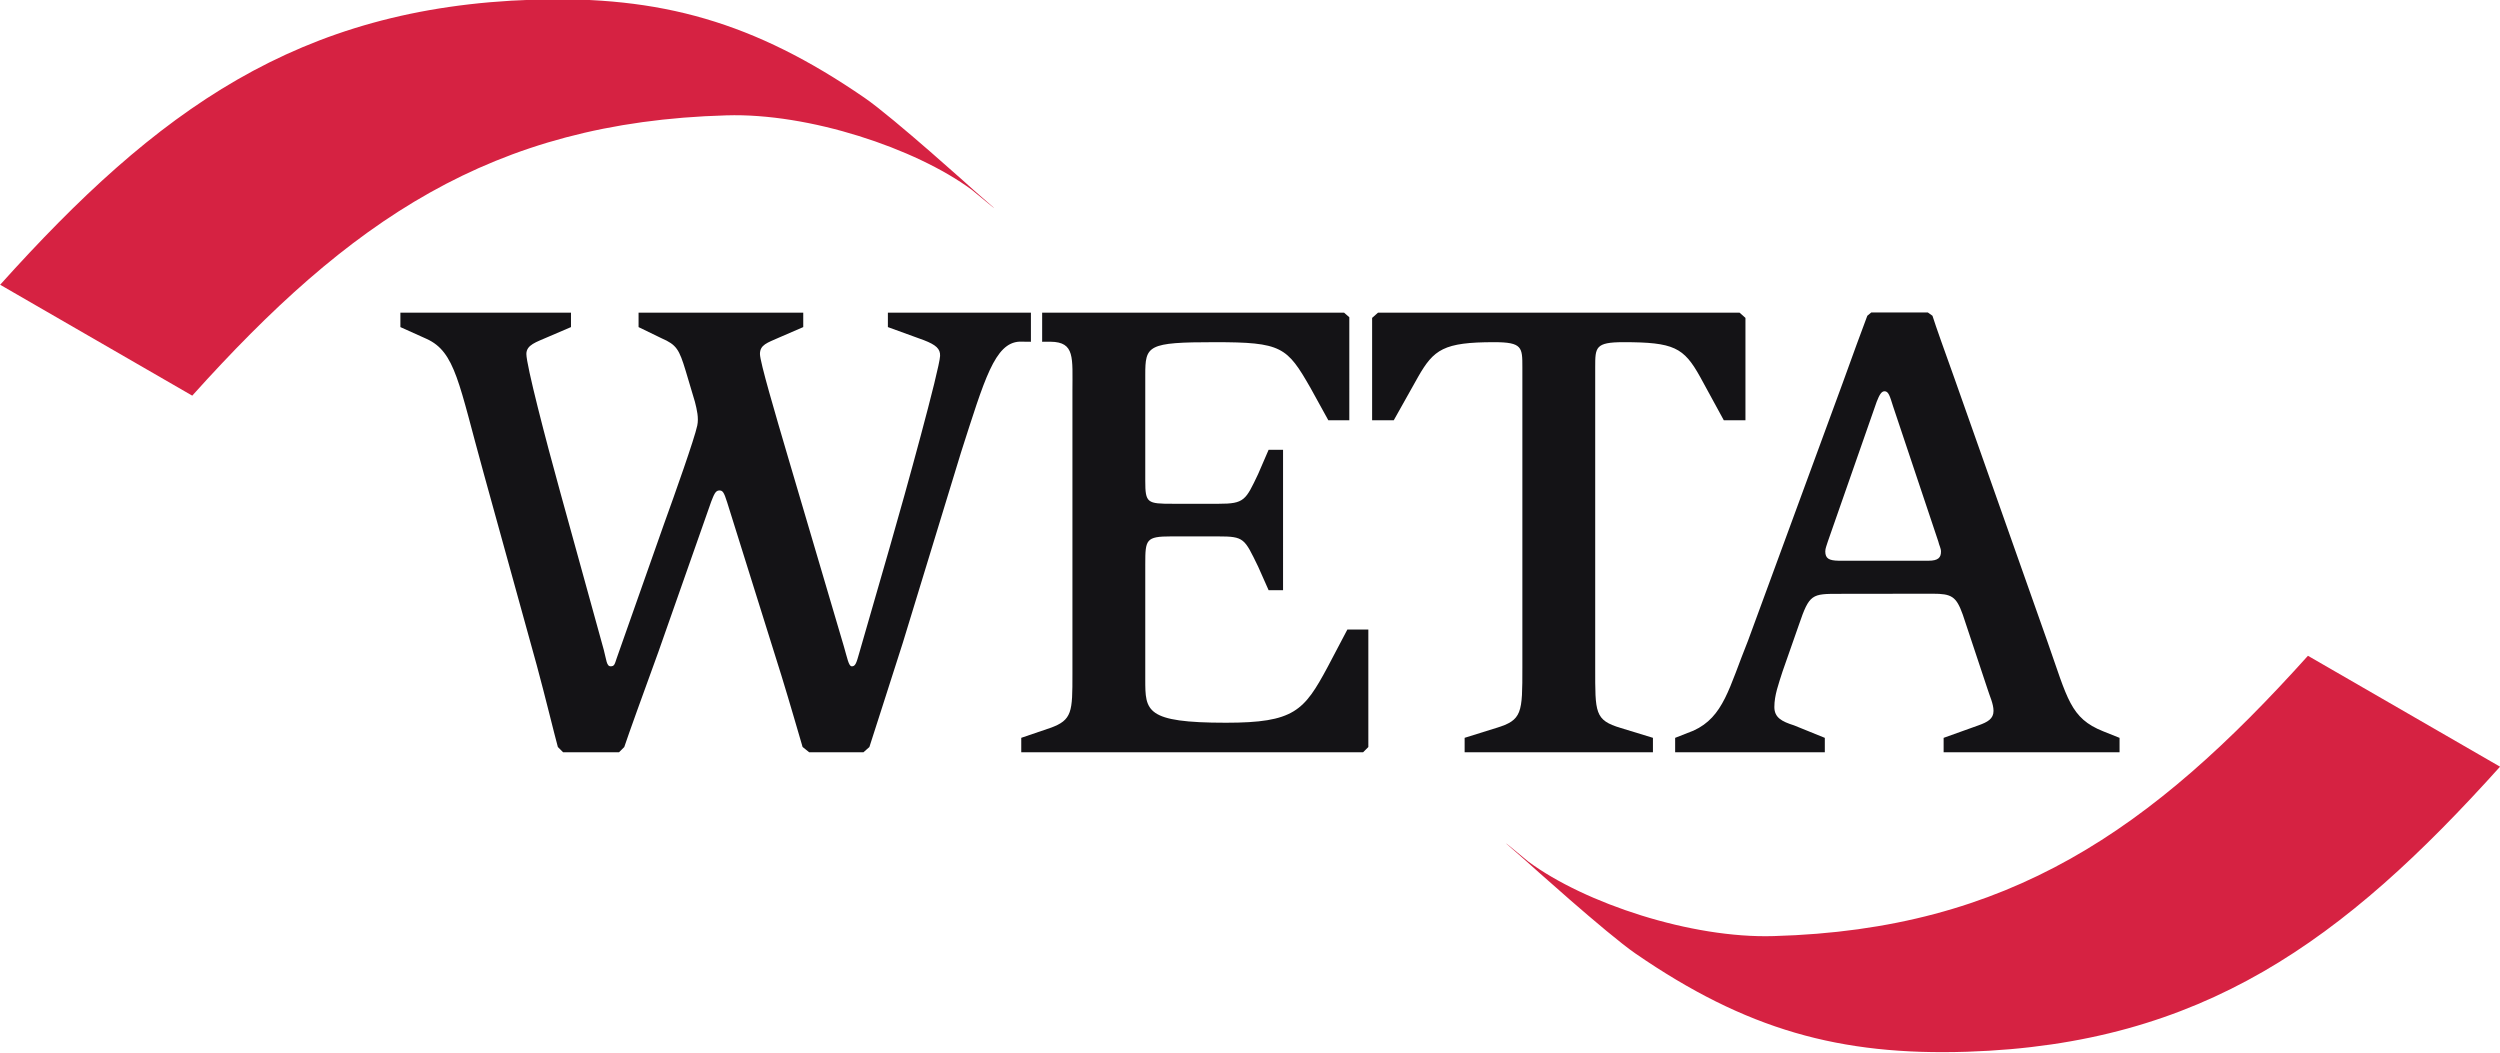 <?xml version="1.0" encoding="UTF-8" standalone="no"?>
<!-- Created with Inkscape (http://www.inkscape.org/) -->

<svg
   xmlns:dc="http://purl.org/dc/elements/1.1/"
   xmlns:cc="http://creativecommons.org/ns#"
   xmlns:rdf="http://www.w3.org/1999/02/22-rdf-syntax-ns#"
   xmlns:svg="http://www.w3.org/2000/svg"
   xmlns="http://www.w3.org/2000/svg"
   xmlns:sodipodi="http://sodipodi.sourceforge.net/DTD/sodipodi-0.dtd"
   xmlns:inkscape="http://www.inkscape.org/namespaces/inkscape"
   version="1.1"
   id="svg1466"
   xml:space="preserve"
   width="1000"
   height="421.169"
   viewBox="0 0 1000 421.169"
   sodipodi:docname="WETA logo.svg"
   inkscape:version="0.92.2 (5c3e80d, 2017-08-06)"><defs
     id="defs1470"><clipPath
       clipPathUnits="userSpaceOnUse"
       id="clipPath1484"><path
         d="M 18.003,609.872 H 261.87 v 209.13 H 18.003 Z"
         id="path1482"
         inkscape:connector-curvature="0" /></clipPath><clipPath
       clipPathUnits="userSpaceOnUse"
       id="clipPath1496"><path
         d="m 261.4,819.003 v -174.32 h 73.366 l 159.26,13.932 1.219,-13.932 h 44.758 v 174.32 z M 354.302,787.56 H 495.903 V 775.081 H 354.302 Z m -1.309,-17.279 H 496.754 V 761.16 H 352.993 Z"
         id="path1494"
         inkscape:connector-curvature="0" /></clipPath><clipPath
       clipPathUnits="userSpaceOnUse"
       id="clipPath1508"><path
         d="m 261.4,645.152 v -74.855 l 62.807,5.495 -5.9,67.451 13.182,1.153 v 0.756 z"
         id="path1506"
         inkscape:connector-curvature="0" /></clipPath><clipPath
       clipPathUnits="userSpaceOnUse"
       id="clipPath1520"><path
         d="m 331.018,645.152 v -0.797 l 9.119,0.797 z"
         id="path1518"
         inkscape:connector-curvature="0" /></clipPath><clipPath
       clipPathUnits="userSpaceOnUse"
       id="clipPath1532"><path
         d="m 495.204,645.152 14.987,-171.308 -39.699,-3.474 v -42.205 h 60.28 V 400.78 h 9.231 v 244.372 z"
         id="path1530"
         inkscape:connector-curvature="0" /></clipPath><clipPath
       clipPathUnits="userSpaceOnUse"
       id="clipPath1544"><path
         d="M 18.003,610.343 V 400.78 h 120.653 l 29.657,2.595 -5.696,65.11 29.634,2.593 v 139.265 z"
         id="path1542"
         inkscape:connector-curvature="0" /></clipPath><clipPath
       clipPathUnits="userSpaceOnUse"
       id="clipPath1556"><path
         d="m 191.78,610.343 v -70.089 h 18.047 l -2.217,25.337 54.259,4.747 v 40.005 z"
         id="path1554"
         inkscape:connector-curvature="0" /></clipPath><clipPath
       clipPathUnits="userSpaceOnUse"
       id="clipPath1568"><path
         d="m 191.78,540.724 v -69.688 l 23.919,2.093 -5.913,67.595 z"
         id="path1566"
         inkscape:connector-curvature="0" /></clipPath><clipPath
       clipPathUnits="userSpaceOnUse"
       id="clipPath1580"><path
         d="m 381.109,462.551 2.584,-29.528 -17.865,-1.563 v -3.295 h 105.135 v 42.247 z"
         id="path1578"
         inkscape:connector-curvature="0" /></clipPath><clipPath
       clipPathUnits="userSpaceOnUse"
       id="clipPath1592"><path
         d="m 328.162,428.165 h 38.136 v 3.336 z m -7.733,-0.677 0.774,-8.841 v 8.91 z"
         id="path1590"
         inkscape:connector-curvature="0" /></clipPath><clipPath
       clipPathUnits="userSpaceOnUse"
       id="clipPath1604"><path
         d="M 18.003,401.251 V 18.003 h 104.393 v 196.394 l -10.515,-0.92 -16.059,183.555 26.574,2.325 v 1.894 z"
         id="path1602"
         inkscape:connector-curvature="0" /></clipPath><clipPath
       clipPathUnits="userSpaceOnUse"
       id="clipPath1616"><path
         d="m 121.926,401.251 v -1.935 l 22.11,1.935 z"
         id="path1614"
         inkscape:connector-curvature="0" /></clipPath><clipPath
       clipPathUnits="userSpaceOnUse"
       id="clipPath1628"><path
         d="M 530.772,401.251 V 233.426 H 505.301 V 18.003 h 34.702 v 383.248 z"
         id="path1626"
         inkscape:connector-curvature="0" /></clipPath><clipPath
       clipPathUnits="userSpaceOnUse"
       id="clipPath1640"><path
         d="m 273.311,339.426 6.964,-79.594 40.928,-2.768 v 86.552 z"
         id="path1638"
         inkscape:connector-curvature="0" /></clipPath><clipPath
       clipPathUnits="userSpaceOnUse"
       id="clipPath1652"><path
         d="m 466.102,233.426 -6.45,-148.354 -23.969,0.079 V 18.003 h 70.089 v 215.423 z"
         id="path1650"
         inkscape:connector-curvature="0" /></clipPath><clipPath
       clipPathUnits="userSpaceOnUse"
       id="clipPath1664"><path
         d="M 121.926,214.356 V 18.003 h 139.943 v 73.374 l -0.211,0.158 v 2.35 l -1.175,1.763 -5.483,9.4 6.07,17.626 v 18.213 21.151 l -4.7,15.276 -7.637,14.687 -9.4,8.812 v 23.814 z"
         id="path1662"
         inkscape:connector-curvature="0" /></clipPath><clipPath
       clipPathUnits="userSpaceOnUse"
       id="clipPath1676"><path
         d="m 261.4,18.003 h 35.28 v 67.602 l -16.809,0.055 -7.246,0.588 -5.679,1.174 -2.154,1.764 -3.134,2.349 v 2.35 l -0.258,0.388 z"
         id="path1674"
         inkscape:connector-curvature="0" /></clipPath><clipPath
       clipPathUnits="userSpaceOnUse"
       id="clipPath1688"><path
         d="M 296.209,18.003 H 436.153 V 85.149 L 296.209,85.607 Z"
         id="path1686"
         inkscape:connector-curvature="0" /></clipPath><clipPath
       clipPathUnits="userSpaceOnUse"
       id="clipPath1700"><path
         d="m 318.307,643.243 1.616,-18.484 4.284,-48.967 46.639,4.08 10.263,-117.321 129.082,11.293 -16.165,184.771 z"
         id="path1698"
         inkscape:connector-curvature="0" /></clipPath><clipPath
       clipPathUnits="userSpaceOnUse"
       id="clipPath1712"><path
         d="m 207.61,565.591 8.089,-92.462 99.972,8.746 4.758,-54.387 0.105,0.01 0.669,0.059 v 0.608 h 6.959 l 55.531,4.858 -2.584,29.528 -46.638,-4.081 -10.264,117.321 z"
         id="path1710"
         inkscape:connector-curvature="0" /></clipPath><clipPath
       clipPathUnits="userSpaceOnUse"
       id="clipPath1724"><path
         d="m 324.207,575.791 10.264,-117.321 46.638,4.081 -10.263,117.321 z"
         id="path1722"
         inkscape:connector-curvature="0" /></clipPath><clipPath
       clipPathUnits="userSpaceOnUse"
       id="clipPath1736"><path
         d="m 162.617,468.485 5.696,-65.11 98.649,8.63 6.349,-72.579 29.707,2.599 18.185,1.591 v 75.026 l -0.692,7.909 -0.082,0.937 -99.971,-8.746 -4.759,54.387 z"
         id="path1734"
         inkscape:connector-curvature="0" /></clipPath><clipPath
       clipPathUnits="userSpaceOnUse"
       id="clipPath1748"><path
         d="m 315.671,481.875 -99.972,-8.746 4.759,-54.387 99.971,8.746 z"
         id="path1746"
         inkscape:connector-curvature="0" /></clipPath><clipPath
       clipPathUnits="userSpaceOnUse"
       id="clipPath1760"><path
         d="m 95.822,397.032 16.059,-183.555 127.452,11.151 v 10.262 l 18.8,26.438 22.142,-1.496 -5.041,57.616 -1.923,21.978 -98.649,-8.63 -6.349,72.578 z"
         id="path1758"
         inkscape:connector-curvature="0" /></clipPath><clipPath
       clipPathUnits="userSpaceOnUse"
       id="clipPath1772"><path
         d="m 168.313,403.374 6.349,-72.578 98.649,8.63 -6.349,72.579 z"
         id="path1770"
         inkscape:connector-curvature="0" /></clipPath><clipPath
       clipPathUnits="userSpaceOnUse"
       id="clipPath1798"><path
         d="m 283.02,228.45 -43.687,-3.823 v -23.814 l 9.4,-8.812 7.637,-14.687 4.7,-15.276 v -21.151 -18.213 l -6.07,-17.626 5.483,-9.4 1.175,-1.763 v -2.35 l 3.134,-2.349 2.154,-1.764 5.679,-1.174 7.246,-0.588 179.781,-0.588 6.45,148.354 H 321.203 v 23.638 l -27.296,1.846 -13.632,0.922 z"
         id="path1796"
         inkscape:connector-curvature="0" /></clipPath><clipPath
       clipPathUnits="userSpaceOnUse"
       id="clipPath1812"><path
         d="m 239.333,234.89 v -10.263 l 43.687,3.823 -2.745,31.382 -22.142,1.496 z"
         id="path1810"
         inkscape:connector-curvature="0" /></clipPath><clipPath
       clipPathUnits="userSpaceOnUse"
       id="clipPath1826"><path
         d="m 328.162,428.165 -6.959,-0.608 v -8.91 l 6.514,-74.461 -6.514,-0.57 v -86.552 l 145.499,-9.836 -0.6,-13.802 h 64.67 v 194.739 z"
         id="path1824"
         inkscape:connector-curvature="0" /></clipPath><clipPath
       clipPathUnits="userSpaceOnUse"
       id="clipPath1840"><path
         d="m 321.203,428.165 v -0.608 l 6.959,0.608 z"
         id="path1838"
         inkscape:connector-curvature="0" /></clipPath><clipPath
       clipPathUnits="userSpaceOnUse"
       id="clipPath1854"><path
         d="m 321.203,343.616 6.514,0.57 -6.514,74.461 z"
         id="path1852"
         inkscape:connector-curvature="0" /></clipPath><clipPath
       clipPathUnits="userSpaceOnUse"
       id="clipPath1868"><path
         d="m 321.203,233.426 h 144.899 l 0.6,13.802 -145.499,9.836 z"
         id="path1866"
         inkscape:connector-curvature="0" /></clipPath><clipPath
       clipPathUnits="userSpaceOnUse"
       id="clipPath1882"><path
         d="M 354.302,775.081 H 495.903 V 787.56 H 354.302 Z"
         id="path1880"
         inkscape:connector-curvature="0" /></clipPath><clipPath
       clipPathUnits="userSpaceOnUse"
       id="clipPath1900"><path
         d="m 352.993,761.161 h 143.761 v 9.121 H 352.993 Z"
         id="path1898"
         inkscape:connector-curvature="0" /></clipPath><clipPath
       clipPathUnits="userSpaceOnUse"
       id="clipPath1916"><path
         d="m 18.003,18.003 h 522 v 801 h -522 z"
         id="path1914"
         inkscape:connector-curvature="0" /></clipPath><clipPath
       clipPathUnits="userSpaceOnUse"
       id="clipPath1948"><path
         d="M 0,0 H 558.005 V 837.005 H 0 Z"
         id="path1946"
         inkscape:connector-curvature="0" /></clipPath><clipPath
       clipPathUnits="userSpaceOnUse"
       id="clipPath2062"><path
         d="M 0,0 H 558.005 V 837.005 H 0 Z"
         id="path2060"
         inkscape:connector-curvature="0" /></clipPath></defs><sodipodi:namedview
     pagecolor="#ffffff"
     bordercolor="#666666"
     borderopacity="1"
     objecttolerance="10"
     gridtolerance="10"
     guidetolerance="10"
     inkscape:pageopacity="0"
     inkscape:pageshadow="2"
     inkscape:window-width="1366"
     inkscape:window-height="705"
     id="namedview1468"
     showgrid="false"
     fit-margin-top="0"
     fit-margin-left="0"
     fit-margin-right="0"
     fit-margin-bottom="0"
     inkscape:zoom="0.72606666"
     inkscape:cx="499.30309"
     inkscape:cy="255.38786"
     inkscape:window-x="-8"
     inkscape:window-y="-8"
     inkscape:window-maximized="1"
     inkscape:current-layer="g1474" /><g
     id="g1474"
     inkscape:groupmode="layer"
     inkscape:label="WETA Magazine Oct 2019"
     transform="matrix(1.333,0,0,-1.333,127.3,723.785)"><g
       id="g1910"
       transform="matrix(2.127,0,0,2.127,-191.85,-1143.1)"
       style="stroke-width:0.47"><g
         id="g1912"
         clip-path="url(#clipPath1916)"
         style="stroke-width:0.47"><g
           id="g1918"
           transform="translate(303.164,716.292)"
           style="stroke-width:0.47"><path
             d="m 0,0 c -0.158,-0.555 -0.362,-0.949 -0.356,-1.401 0.012,-0.961 0.49,-1.274 1.89,-1.297 h 12.675 c 1.389,0 1.759,0.464 1.759,1.297 0,0.464 -0.277,0.926 -0.37,1.389 L 9.209,19.08 c -0.463,1.482 -0.647,2.13 -1.203,2.13 -0.464,0 -0.741,-0.555 -1.111,-1.481 z m -21.537,-27.687 2.593,1.019 c 4.26,1.945 5.001,6.02 7.687,12.688 L 2.087,22.342 c 1.336,3.684 2.839,7.851 3.486,9.518 l 0.556,0.463 h 7.989 l 0.648,-0.463 c 0.463,-1.482 1.76,-5.093 3.056,-8.705 l 13.151,-37.228 c 2.87,-8.15 3.24,-10.836 7.871,-12.688 l 2.315,-0.926 v -2.037 H 16.34 v 2.037 l 4.908,1.76 c 1.297,0.463 2.131,0.926 2.131,2.037 0,1.019 -0.556,2.13 -0.834,3.056 l -3.499,10.519 c -0.926,2.592 -1.574,2.963 -4.26,2.963 L 1.637,-7.369 c -3.889,0 -4.228,0 -5.71,-4.352 l -2.316,-6.613 c -0.555,-1.759 -1.152,-3.333 -1.152,-5 0,-1.482 1.019,-2.037 2.779,-2.593 l 4.34,-1.76 v -2.037 h -21.115 z"
             style="fill:#141316;fill-opacity:1;fill-rule:nonzero;stroke:none;stroke-width:0.47"
             id="path1920"
             inkscape:connector-curvature="0" /></g><g
           id="g1922"
           transform="translate(251.928,688.609)"
           style="stroke-width:0.47"><path
             d="m 0,0 4.443,1.388 c 3.702,1.111 3.702,2.13 3.702,8.517 v 42.394 c 0,2.777 0,3.518 -3.979,3.518 -7.128,0 -8.517,-1.019 -10.738,-4.906 l -3.425,-6.109 h -3.055 v 14.44 l 0.834,0.74 h 51.003 l 0.833,-0.74 v -14.44 h -3.055 l -3.333,6.109 c -2.314,4.165 -3.702,4.906 -10.829,4.906 -3.98,0 -3.98,-0.741 -3.98,-3.518 V 9.905 c 0,-6.387 -0.093,-7.406 3.609,-8.517 L 26.566,0 V -2.037 H 0 Z"
             style="fill:#141316;fill-opacity:1;fill-rule:nonzero;stroke:none;stroke-width:0.47"
             id="path1924"
             inkscape:connector-curvature="0" /></g><g
           id="g1926"
           transform="translate(124.002,687.314)"
           style="stroke-width:0.47"><path
             d="m 0,0 c -0.463,1.666 -1.759,7.034 -2.962,11.477 l -7.498,27.122 c -3.517,12.681 -3.98,17.124 -8.053,18.976 l -3.703,1.666 v 2.036 H 1.851 v -2.036 l -3.24,-1.389 c -1.666,-0.74 -3.054,-1.11 -3.054,-2.406 0,-1.574 2.684,-11.941 4.813,-19.624 L 6.479,13.699 c 0.371,-1.388 0.383,-2.314 0.965,-2.314 0.529,0 0.568,0.278 0.846,1.111 l 6.656,18.883 c 1.574,4.351 4.335,12.126 4.721,13.977 0.227,1.088 -0.051,2.222 -0.329,3.333 l -1.296,4.35 c -0.926,3.055 -1.288,3.703 -3.417,4.628 l -3.24,1.574 v 2.036 H 34.619 V 59.241 L 31.194,57.76 c -1.666,-0.741 -2.684,-1.018 -2.684,-2.314 0,-1.111 2.129,-8.331 3.98,-14.625 l 7.868,-26.659 c 0.463,-1.574 0.661,-2.737 1.083,-2.777 0.553,-0.052 0.7,0.556 1.071,1.852 l 4.35,15.087 c 2.222,7.683 6.966,24.917 7.062,26.844 0.051,1.017 -0.607,1.574 -2.273,2.222 l -5.091,1.851 v 2.036 h 20.178 v -4.108 l -1.61,0.018 C 61.636,57.008 60.208,51.928 56.876,41.561 L 48.67,14.717 C 46.727,8.608 44.598,2.036 43.95,0 L 43.116,-0.741 H 35.452 L 34.527,0 c -0.463,1.573 -1.852,6.387 -2.963,9.996 l -7.682,24.53 c -0.463,1.481 -0.648,1.667 -1.111,1.667 -0.555,0 -0.766,-0.649 -1.137,-1.574 L 14.182,13.421 C 11.961,7.312 10.017,1.944 9.369,0 L 8.628,-0.741 H 0.74 Z"
             style="fill:#141316;fill-opacity:1;fill-rule:nonzero;stroke:none;stroke-width:0.47"
             id="path1928"
             inkscape:connector-curvature="0" /></g><g
           id="g1930"
           transform="translate(189.377,688.609)"
           style="stroke-width:0.47"><path
             d="M 0,0 4.073,1.388 C 7.22,2.499 7.22,3.702 7.22,8.979 v 39.945 c 0,4.721 0.372,6.908 -3.067,6.956 L 2.948,55.875 v 4.107 h 42.594 l 0.74,-0.648 V 44.802 H 43.32 l -2.499,4.535 c -3.332,5.832 -4.073,6.48 -13.514,6.48 -9.534,0 -9.812,-0.463 -9.812,-4.629 V 36.26 c 0,-3.148 0.278,-3.24 3.887,-3.24 h 6.48 c 3.61,0 3.795,0.489 5.554,4.191 l 1.481,3.425 h 2.037 V 20.827 h -2.037 l -1.481,3.332 c -1.944,3.981 -1.944,4.257 -5.646,4.257 h -6.665 c -3.517,0 -3.61,-0.462 -3.61,-3.888 V 8.238 c 0,-4.443 0,-6.109 11.385,-6.109 9.627,0 11.016,1.666 14.347,7.868 l 2.778,5.276 h 2.961 V -1.295 L 48.227,-2.037 H 0 Z"
             style="fill:#141316;fill-opacity:1;fill-rule:nonzero;stroke:none;stroke-width:0.47"
             id="path1932"
             inkscape:connector-curvature="0" /></g><g
           id="g1934"
           transform="translate(45.32,752.528)"
           style="stroke-width:0.47"><path
             d="m 0,0 c 22.108,24.599 42.025,39.147 75.178,40.216 17.983,0.581 31.209,-3.132 46.78,-13.846 4.076,-2.805 15.421,-13.046 15.526,-13.136 6.376,-5.502 -0.407,0.162 -0.407,0.162 -7.951,5.879 -23.006,10.865 -34.623,10.502 C 69.292,22.964 49.208,8.952 27.101,-15.646 Z"
             style="fill:#d62242;fill-opacity:1;fill-rule:nonzero;stroke:none;stroke-width:0.47"
             id="path1936"
             inkscape:connector-curvature="0" /></g><g
           id="g1938"
           transform="translate(398.002,684.537)"
           style="stroke-width:0.47"><path
             d="m 0,0 c -22.108,-24.599 -42.026,-39.147 -75.179,-40.216 -17.982,-0.58 -31.208,3.132 -46.779,13.846 -4.076,2.805 -15.421,13.047 -15.526,13.136 -6.376,5.502 0.407,-0.162 0.407,-0.162 7.951,-5.88 23.005,-10.866 34.624,-10.502 33.161,0.934 53.244,14.946 75.352,39.545 z"
             style="fill:#d62242;fill-opacity:1;fill-rule:nonzero;stroke:none;stroke-width:0.47"
             id="path1940"
             inkscape:connector-curvature="0" /></g></g></g></g></svg>